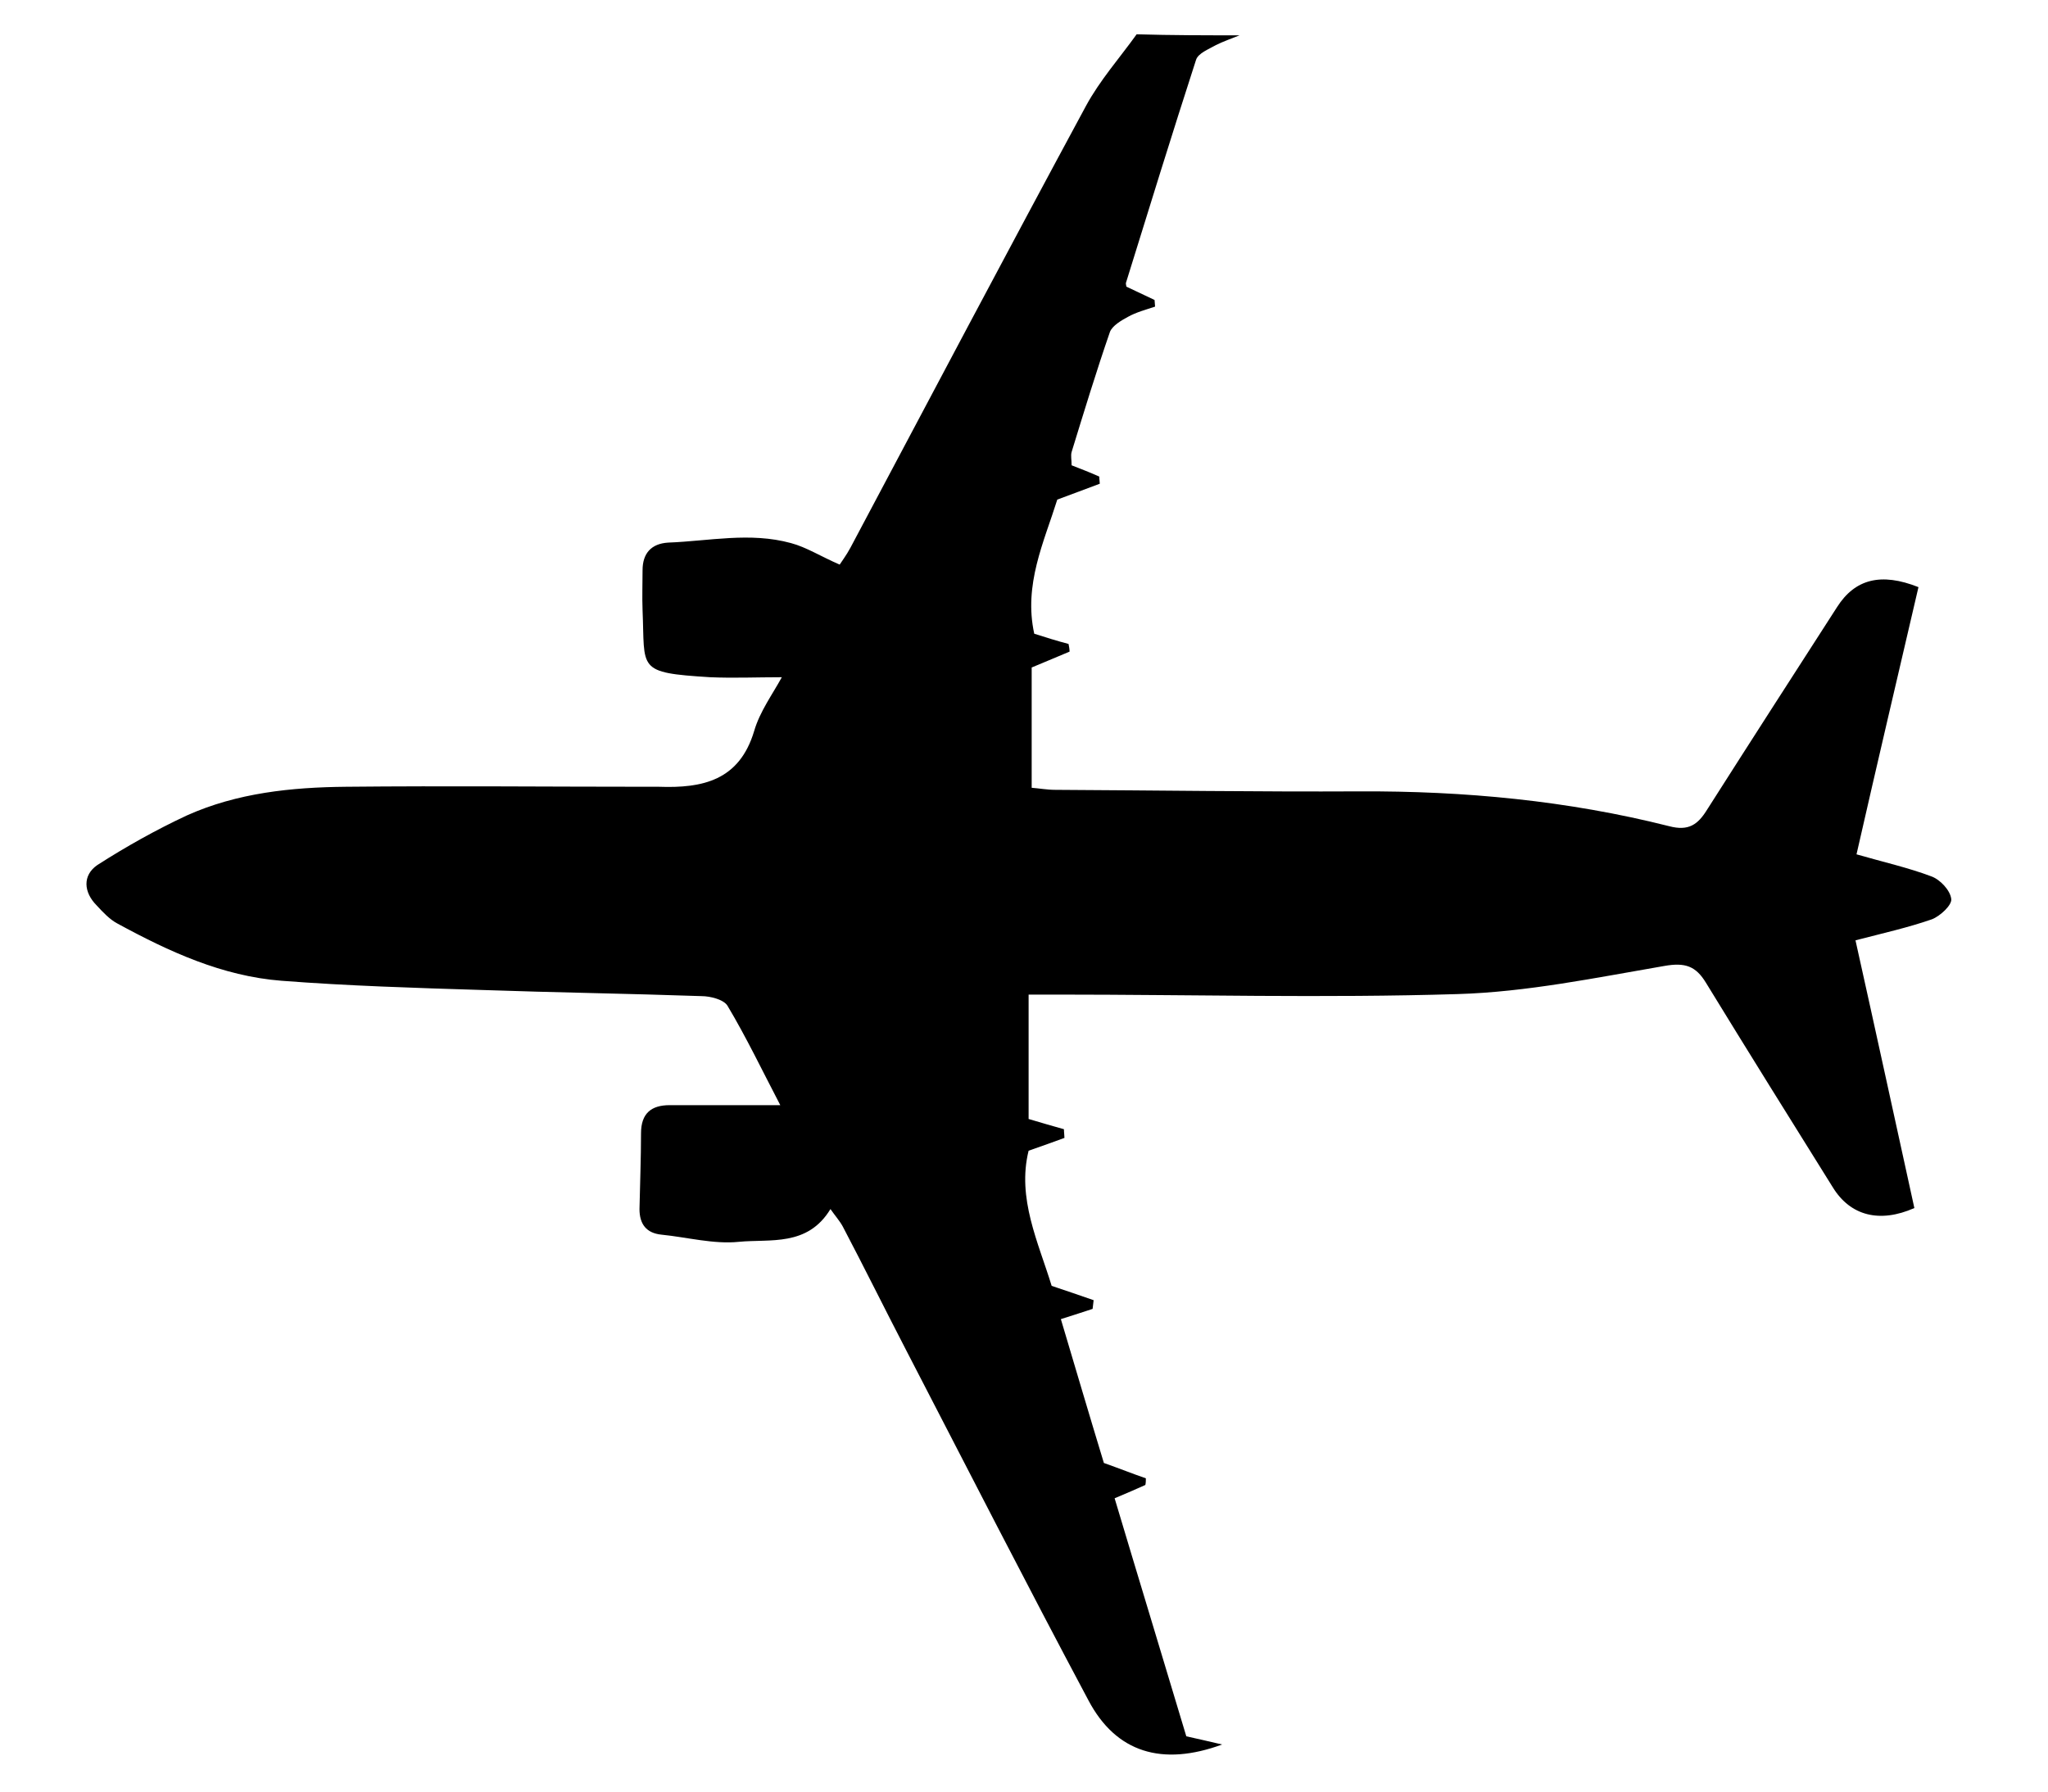<?xml version="1.0" encoding="utf-8"?>
<!-- Generator: Adobe Illustrator 26.0.3, SVG Export Plug-In . SVG Version: 6.00 Build 0)  -->
<svg version="1.1" id="Ebene_1" xmlns="http://www.w3.org/2000/svg" xmlns:xlink="http://www.w3.org/1999/xlink" x="0px" y="0px"
	 viewBox="0 0 400 350" style="enable-background:new 0 0 400 350;" xml:space="preserve">
<g id="oZoVHU_00000036934920968232910380000005332850849607313849_">
	<g>
		<path d="M242.1,6.9c-1.5,0.6-3.2,1.2-4.6,1.9c-1.4,0.8-3.5,1.6-3.9,2.9c-4.7,14.5-9.2,29.1-13.7,43.6c0,0.1,0,0.3,0.1,0.7
			c1.7,0.8,3.6,1.7,5.5,2.6c0,0.4,0.1,0.9,0.1,1.3c-1.8,0.6-3.7,1.1-5.3,2c-1.3,0.7-3,1.7-3.5,2.9c-2.7,7.8-5.1,15.7-7.5,23.5
			c-0.2,0.7,0,1.6,0,2.6c1.8,0.7,3.6,1.4,5.4,2.2c0,0.5,0.1,1,0.1,1.4c-2.7,1-5.3,2-8.3,3.1c-2.6,8.3-6.6,16.6-4.5,26.2
			c2.2,0.7,4.4,1.4,6.7,2c0.1,0.5,0.2,1,0.2,1.5c-2.3,1-4.6,1.9-7.4,3.1c0,7.5,0,15.2,0,23.5c1.4,0.1,3,0.4,4.6,0.4
			c19.8,0.1,39.6,0.4,59.4,0.3c20.5-0.1,40.7,1.8,60.5,6.8c3.8,1,5.6-0.3,7.4-3.2c8.4-13.2,16.9-26.4,25.4-39.6
			c3.5-5.5,8.6-6.8,15.9-3.9c-4,17.2-8.1,34.6-12.1,52.2c5.2,1.5,10.1,2.6,14.6,4.3c1.7,0.6,3.7,2.7,3.9,4.4c0.2,1.2-2.2,3.4-3.8,4
			c-4.6,1.6-9.5,2.7-14.9,4.1c3.9,17.5,7.7,35,11.5,52.3c-6.8,3-12.5,1.5-15.9-4c-8.3-13.3-16.6-26.6-24.8-40c-2-3.3-4.1-4-8.1-3.3
			c-13.4,2.3-26.9,5.1-40.4,5.5c-26,0.8-52,0.1-78,0.1c-1.8,0-3.5,0-5.8,0c0,8.4,0,16.4,0,24.3c2.4,0.7,4.7,1.4,6.9,2
			c0,0.6,0.1,1.2,0.1,1.7c-2.2,0.8-4.4,1.6-7,2.5c-2.3,9.3,1.9,17.9,4.5,26.4c3,1,5.6,1.9,8.2,2.8c-0.1,0.6-0.1,1.1-0.2,1.7
			c-1.8,0.6-3.7,1.2-6.2,2c2.8,9.4,5.6,18.9,8.4,28.1c3.1,1.1,5.6,2.1,8.2,3c0,0.4,0,0.9-0.1,1.3c-1.8,0.8-3.6,1.6-6,2.6
			c4.6,15.4,9.3,30.8,14,46.5c2.3,0.5,4.4,1,7,1.6c-11.7,4.3-20.7,1.6-26.1-8.6c-12.1-22.7-23.8-45.6-35.6-68.4
			c-4.2-8.1-8.2-16.2-12.4-24.2c-0.6-1.1-1.5-2.1-2.4-3.4c-4.5,7.4-11.8,5.8-17.9,6.4c-4.9,0.5-10.1-0.9-15.1-1.4
			c-3-0.3-4.3-2.1-4.3-5c0.1-4.9,0.3-9.9,0.3-14.8c0-3.9,2-5.5,5.6-5.5c6.9,0,13.8,0,21.6,0c-3.5-6.7-6.6-13.2-10.3-19.4
			c-0.7-1.2-3.3-1.9-5.1-1.9c-14.3-0.5-28.6-0.7-42.9-1.2c-13-0.4-26.1-0.8-39.1-1.8c-11.6-0.9-22-5.7-32.1-11.2
			c-1.5-0.8-2.8-2.2-4-3.5c-2.6-2.6-2.8-5.9,0.1-7.9c5.6-3.6,11.5-6.9,17.5-9.7c9.8-4.4,20.4-5.5,31.1-5.6c19.8-0.2,39.6,0,59.4,0
			c0.6,0,1.1,0,1.7,0c8.5,0.3,15.7-1.2,18.6-10.9c1.1-3.8,3.6-7.2,5.4-10.5c-4.9,0-9.4,0.2-14,0c-14.5-0.9-12.7-1.5-13.2-13.1
			c-0.1-2.6,0-5.2,0-7.8c0-3.3,1.7-5.2,5-5.4c8-0.3,16-2.1,24,0.1c3,0.8,5.8,2.6,9.5,4.2c0.3-0.5,1.3-1.8,2.1-3.3
			c15.3-28.8,30.5-57.6,46-86.3c2.7-5,6.6-9.4,9.9-14C228.9,6.9,235.5,6.9,242.1,6.9z"/>
	</g>
</g>
</svg>
